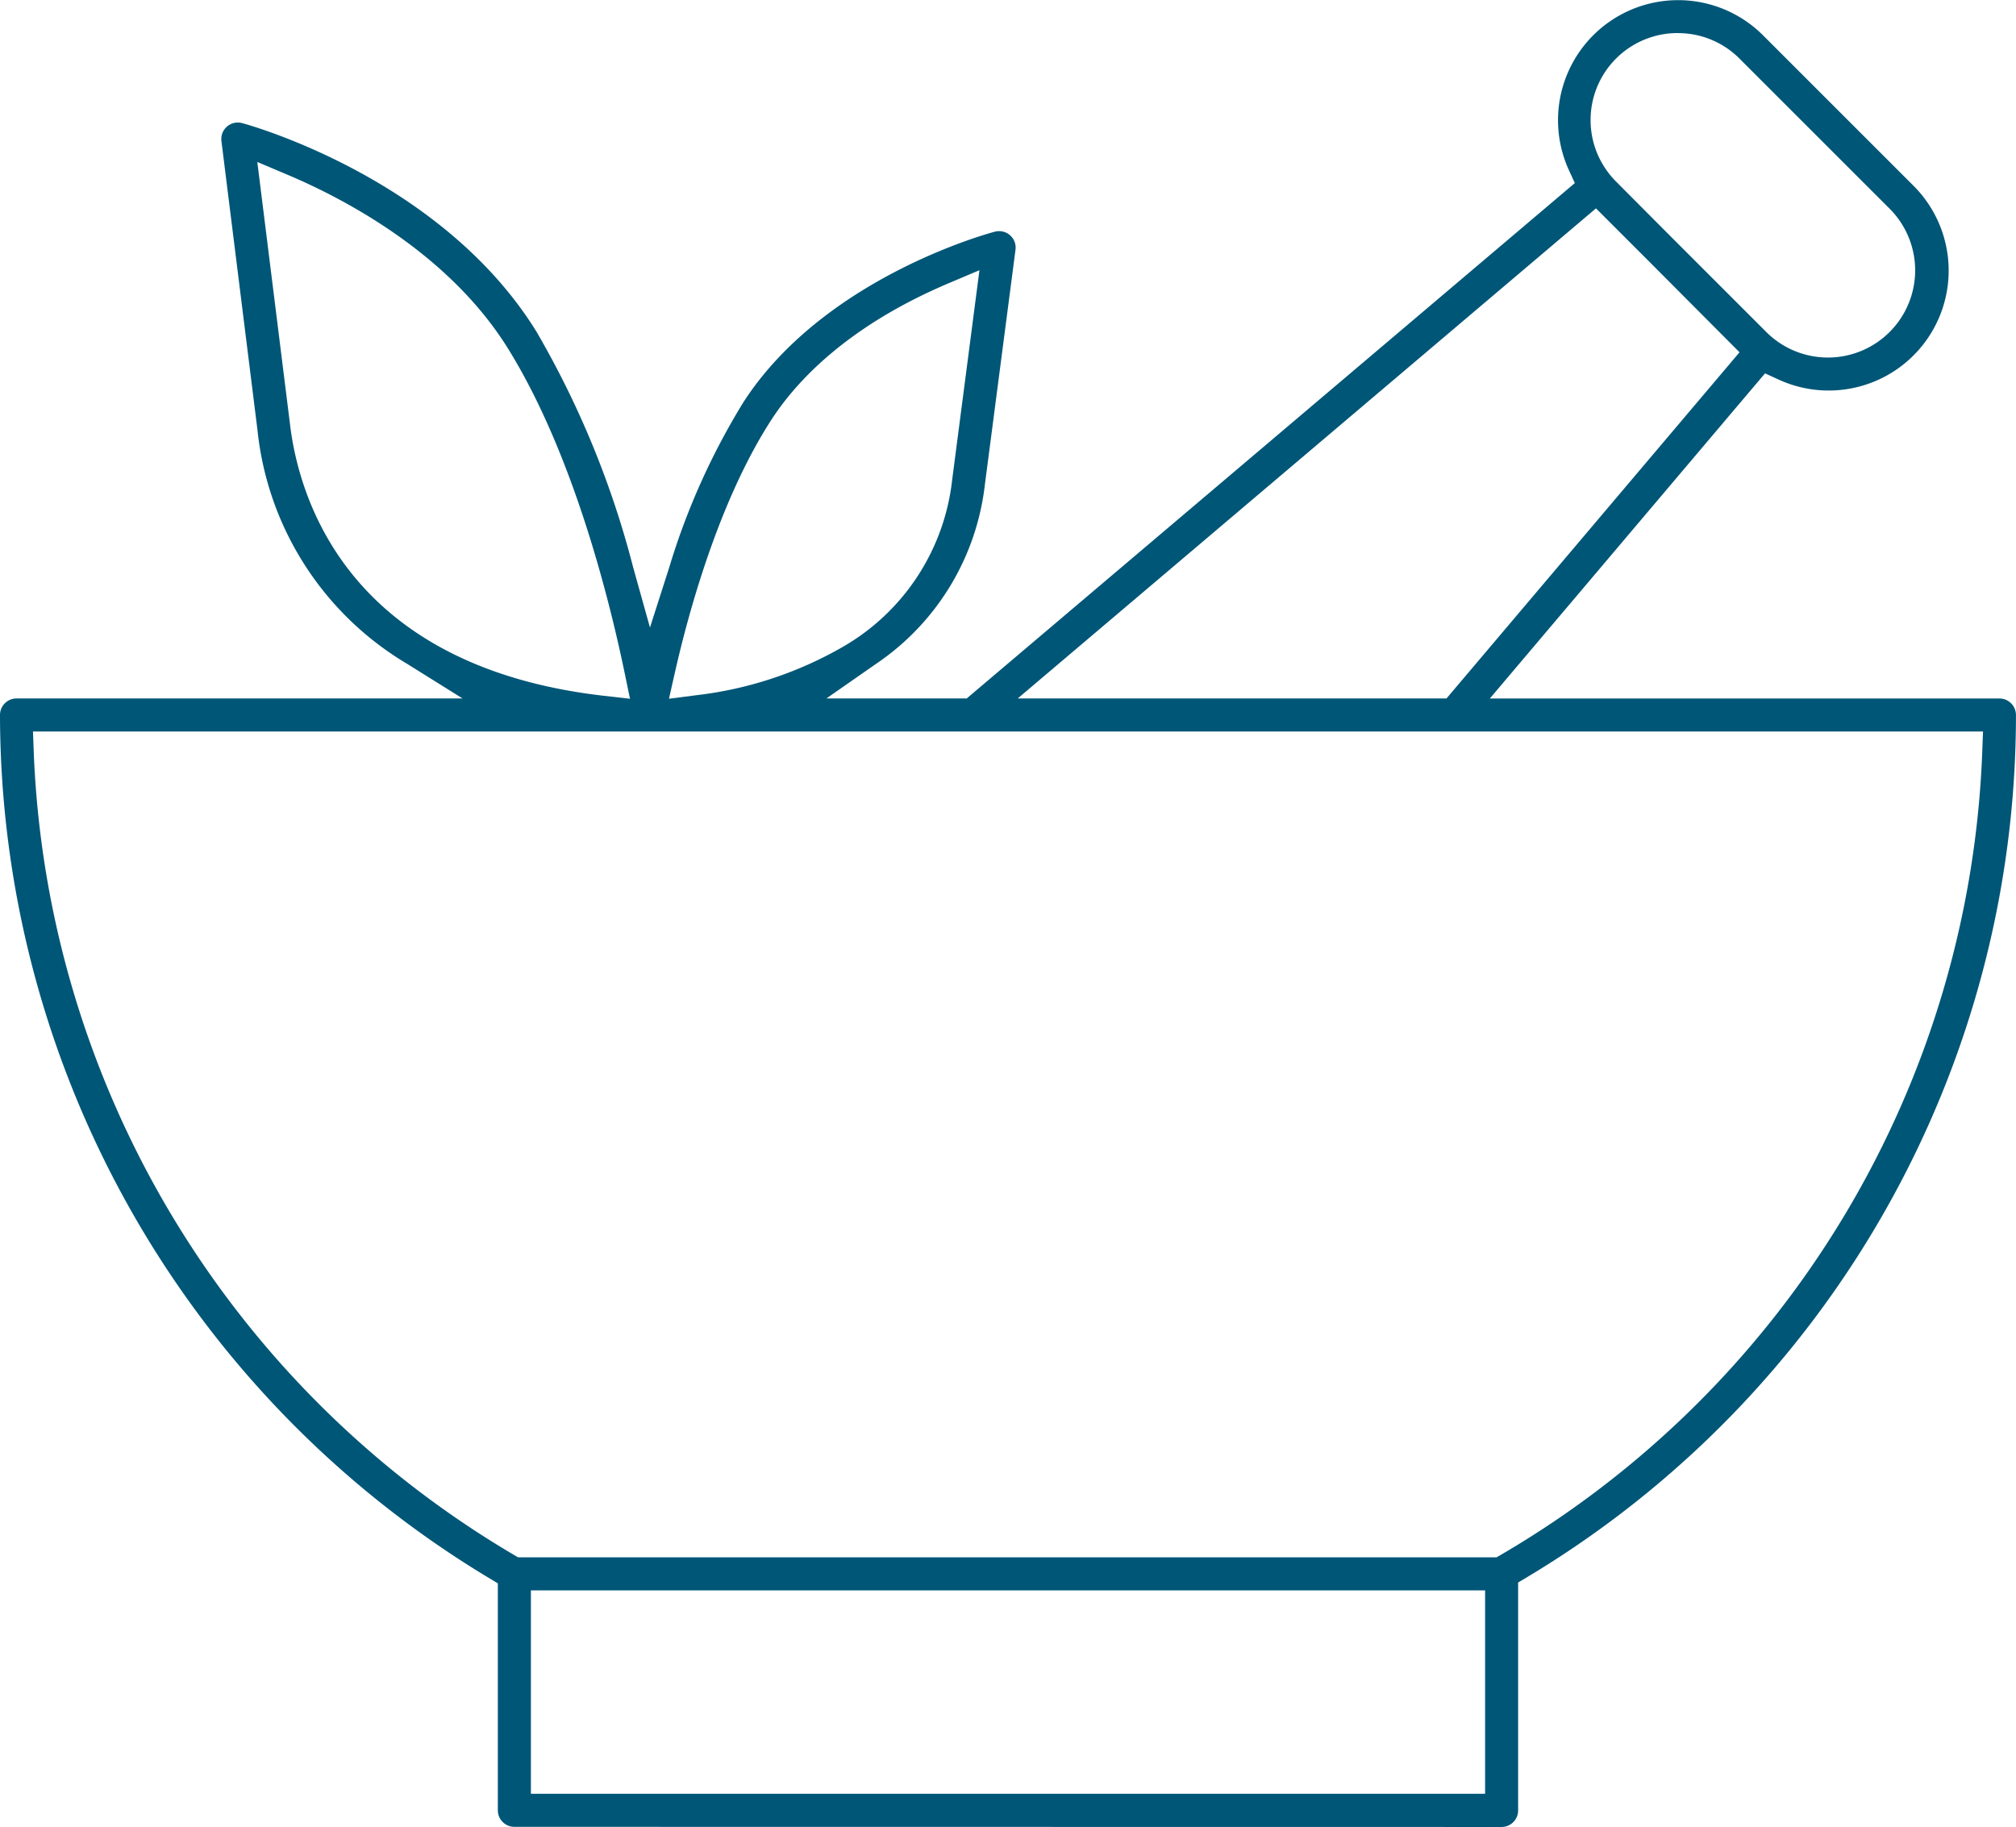 <svg id="icon_mortar-pestle" xmlns="http://www.w3.org/2000/svg" xmlns:xlink="http://www.w3.org/1999/xlink" width="120.265" height="109" viewBox="0 0 120.265 109">
  <defs>
    <clipPath id="clip-path">
      <rect id="Rectangle_163" data-name="Rectangle 163" width="120.265" height="109" fill="#005677"/>
    </clipPath>
  </defs>
  <g id="Group_569" data-name="Group 569" clip-path="url(#clip-path)">
    <path id="Path_529" data-name="Path 529" d="M30.685,109a.987.987,0,0,1-.986-.986V94.471l-.547-.328A60.2,60.2,0,0,1,0,42.66a.987.987,0,0,1,.986-.986H27.593L24.26,39.592a18.427,18.427,0,0,1-8.9-13.931L13.21,8.421a.984.984,0,0,1,.983-1.109.937.937,0,0,1,.25.033c.487.132,11.921,3.313,17.564,12.451a55.275,55.275,0,0,1,5.756,14.025l1.011,3.621,1.147-3.58a41.828,41.828,0,0,1,4.431-9.869c4.789-7.408,14.591-10.062,15.006-10.171a1.011,1.011,0,0,1,.243-.029.982.982,0,0,1,.979,1.11L58.755,28.9a14.963,14.963,0,0,1-6.52,10.728L49.3,41.674h8.37l36.277-30.75-.356-.776A7.164,7.164,0,0,1,105.166,2.1l8.953,8.953a7.156,7.156,0,0,1-8.048,11.58l-.777-.356-16.417,19.4h30.4a.987.987,0,0,1,.986.986,59.964,59.964,0,0,1-29.15,51.431l-.549.328v13.6a.987.987,0,0,1-.986.986Zm.986-1.972H88.594V94.891H31.671ZM2.011,44.814A58.235,58.235,0,0,0,30.643,92.765l.264.155h58.37l.262-.152a57.995,57.995,0,0,0,28.714-47.954l.044-1.168H1.968Zm54.61-27.926c-6.065,2.566-9.12,5.863-10.615,8.176-3.127,4.837-4.94,11.509-5.743,15.055l-.356,1.572,1.6-.206a22.783,22.783,0,0,0,8.841-2.929A13.171,13.171,0,0,0,56.8,28.642l1.629-12.519ZM17.313,25.417c.53,4.259,3.415,14.352,18.723,16.1l1.547.176-.316-1.525c-.945-4.555-3.1-13.123-6.938-19.333-3.518-5.694-9.767-8.966-13.179-10.409l-1.8-.761Zm43.4,16.257H86.292l17.48-20.654-5.458-5.482-3.105-3.105Zm39.377-39.7A5.19,5.19,0,0,0,96.373,10.8l3.346,3.361,5.649,5.649a5.2,5.2,0,0,0,7.357-7.358l-8.954-8.953a5.169,5.169,0,0,0-3.68-1.522" transform="translate(0 -0.001)" fill="#005677"/>
  </g>
</svg>
